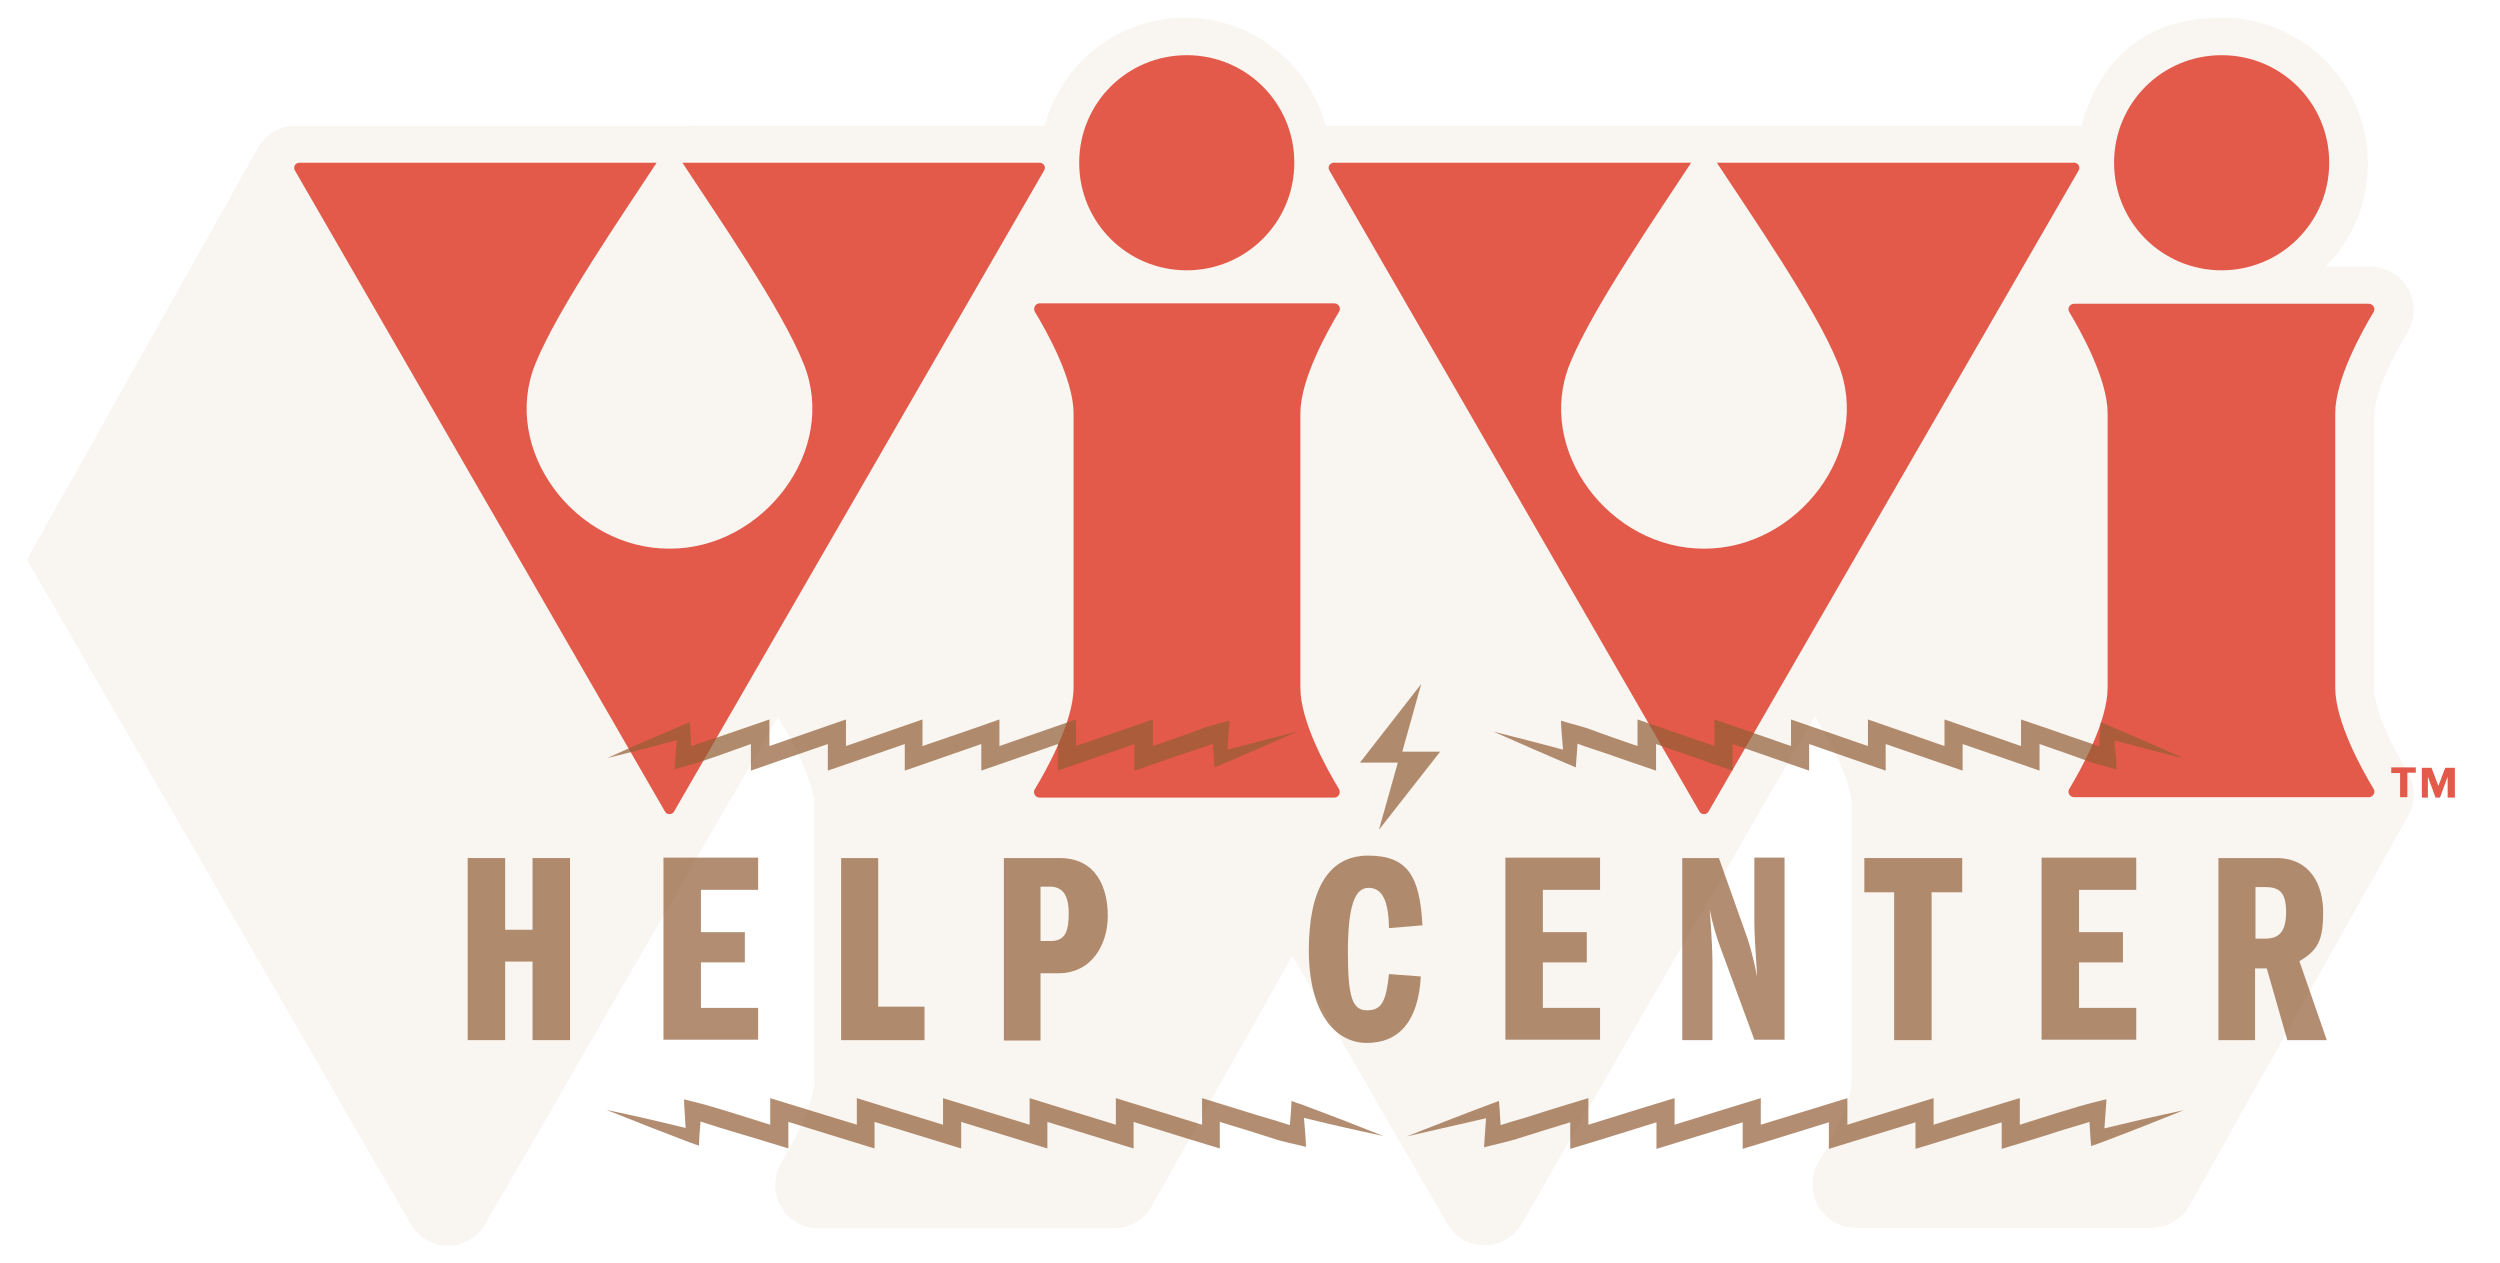 <?xml version="1.0" encoding="UTF-8"?>
<svg xmlns="http://www.w3.org/2000/svg" version="1.1" viewBox="0 0 620.6 313.5">
  <!-- Generator: Adobe Illustrator 29.4.0, SVG Export Plug-In . SVG Version: 2.1.0 Build 152)  -->
  <defs>
    <style>
      .st0 {
        fill: #e4cfb6;
        opacity: .2;
      }

      .st1 {
        mix-blend-mode: multiply;
      }

      .st1, .st2 {
        opacity: .7;
      }

      .st3 {
        isolation: isolate;
      }

      .st4 {
        fill: #925d35;
      }

      .st5 {
        fill: #e3594a;
      }
    </style>
  </defs>
  <g class="st3">
    <g id="Layer_1">
      <g>
        <path class="st0" d="M589.4,171.2v-68.3c0-1.5.4-3.5,1.2-5.9,1.4-4.1,3.8-9.2,7-14.4,2-3.3,2.1-7.5.2-10.9-1.9-3.4-5.5-5.5-9.5-5.5h-11.1c6.6-6.5,10.6-15.6,10.6-25.6,0-19.9-16.2-36.2-36.2-36.2s-30.8,11.4-34.9,26.9c-.6,0-187.1-.1-187.6,0-4.1-15.4-18.2-26.9-34.9-26.9s-30.8,11.4-34.9,26.9c-.6,0-185.9-.1-185.9-.1-3.8,0-7.4,2.1-9.3,5.4-.2.4-57.4,102.3-57.4,102.3l95.2,164.9c1.9,3.3,5.5,5.4,9.3,5.4s7.4-2.1,9.3-5.4l72.7-125.9c.2.6.5,1.2.8,1.7,5,8.3,8.2,16.2,8.2,20.3v68.3c0,4.1-3.2,12.1-8.2,20.3-2,3.3-2.1,7.5-.2,10.9,1.9,3.4,5.5,5.5,9.4,5.5h73.3c3.9,0,7.5-2.1,9.4-5.5l34.9-62.2,38.4,66.5c1.9,3.3,5.5,5.4,9.3,5.4s7.4-2.1,9.3-5.4l72.8-126.1c.2.6.5,1.3.9,1.9,5,8.2,8.2,16.2,8.2,20.3v68.3c0,4.1-3.2,12-8.2,20.3-2,3.3-2.1,7.5-.2,10.9,1.9,3.4,5.5,5.5,9.5,5.5h73.2c3.9,0,7.5-2.1,9.5-5.5,0,0,0,0,0,0l54.3-96.8s0,0,0,0c1.9-3.4,1.9-7.6-.2-11-5-8.2-8.2-16.2-8.2-20.3Z"/>
        <path class="st5" d="M579.7,102.6v68.1c0,8.4,6.6,20.3,9.5,25.1.6.9-.1,2.1-1.2,2.1h-73.1c-1.1,0-1.8-1.2-1.2-2.1,2.9-4.8,9.5-16.7,9.5-25.1v-68.1c0-8.4-6.6-20.3-9.5-25.1-.6-.9.1-2.1,1.2-2.1h73.1c1.1,0,1.8,1.2,1.2,2.1-2.9,4.8-9.5,16.7-9.5,25.1ZM551.5,67.1c14.7,0,26.7-11.9,26.7-26.7s-11.9-26.7-26.7-26.7-26.7,11.9-26.7,26.7,11.9,26.7,26.7,26.7ZM294.6,67.1c14.7,0,26.7-11.9,26.7-26.7s-11.9-26.7-26.7-26.7-26.7,11.9-26.7,26.7,11.9,26.7,26.7,26.7ZM332.4,77.4c.6-.9-.1-2.1-1.2-2.1h-73.1c-1.1,0-1.7,1.2-1.2,2.1,2.9,4.8,9.6,16.7,9.6,25.2v68.1c0,8.4-6.7,20.4-9.6,25.2-.6.9.1,2.1,1.2,2.1h73.1c1.1,0,1.7-1.2,1.2-2.1-2.9-4.8-9.6-16.7-9.6-25.2v-68.1c0-8.4,6.7-20.4,9.6-25.2ZM258.1,40.4h-88.7c8.1,12.4,24.6,36.1,30.1,49.9,8.7,21.5-10.1,46-33.3,45.9-23.3.1-42-24.4-33.3-45.9,5.6-13.8,22-37.5,30.1-49.9h-88.7c-1,0-1.6,1.1-1.1,1.9l91.9,159.2c.5.8,1.7.8,2.2,0l91.9-159.2c.5-.8-.1-1.9-1.1-1.9ZM514.9,40.4h-88.7c8.1,12.4,24.6,36.1,30.1,49.9,8.7,21.5-10.1,46-33.3,45.9-23.3.1-42-24.4-33.3-45.9,5.6-13.8,22-37.5,30.1-49.9h-88.7c-1,0-1.6,1.1-1.1,1.9l91.9,159.2c.5.8,1.7.8,2.2,0l91.9-159.2c.5-.8-.1-1.9-1.1-1.9ZM593.7,191.9h2.1v6s1.8,0,1.8,0v-1s0-5.1,0-5.1h2.1v-1.3h-6.1v1.3ZM609.4,191.6v-1s-2.4,0-2.4,0l-1.7,4.5h0l-1.7-4.5h-2.4v1s0,5.4,0,5.4v1s1.5,0,1.5,0v-1s0-3.5,0-3.5v-.7s0,0,0,0l1.9,5.2h1.1l1.9-5.2h0v.7s0,3.5,0,3.5v1s1.8,0,1.8,0v-1s0-5.4,0-5.4Z"/>
        <g class="st1">
          <polygon class="st4" points="342.3 206 357.5 186.6 348.1 186.6 352.8 169.8 337.6 189.3 347 189.3 342.3 206"/>
          <path class="st4" d="M322.5,274l-1.9-.7c0,1-.2,3.7-.4,6-2.7-.9-5.5-1.7-8.2-2.5-2.3-.7-11.4-3.5-13.6-4.2v6.6c-6.4-2-20.8-6.4-21.4-6.6v6.6c-6.4-2-20.9-6.4-21.4-6.6v6.6l-18.6-5.7-2.9-.9c0,1.3,0,4.2,0,6.6-6.4-2-20.9-6.4-21.4-6.6,0,1.3,0,4.2,0,6.6l-18.6-5.7-2.9-.9c0,1.3,0,4.2,0,6.6-5.9-1.8-13.3-4.3-18.6-5.6l-2.8-.7c0,1.3.3,4.7.4,7.1-6.5-1.6-13.1-3.1-19.7-4.5,7,2.8,13.9,5.5,21,8.2l2,.7c0-1,.2-3.8.4-6,5.9,2,13.6,4.1,18.9,5.8l2.9.9v-6.6c6.4,2,20.8,6.4,21.4,6.6,0-1.3,0-4.2,0-6.6l18.6,5.7,2.9.9v-6.6c6.4,2,20.9,6.4,21.4,6.6v-6.6c6.4,2,20.9,6.4,21.4,6.6v-6.6c6.3,2,20.7,6.4,21.4,6.6v-6.6c4.3,1.3,10.5,3.2,13.2,4.1,2.6.9,5.5,1.4,8.2,2.1,0-1.3-.3-4.7-.5-7.2,6.5,1.6,13.1,3.1,19.7,4.5-7-2.8-14-5.5-21-8.1"/>
          <path class="st4" d="M522.8,272.9l-2.8.7c-5.3,1.3-12.7,3.8-18.6,5.6,0-2.4,0-5.3,0-6.6-.5.1-15.1,4.6-21.4,6.6,0-2.4,0-5.3,0-6.6-.5.2-15.1,4.6-21.4,6.6v-6.6l-2.9.9-18.6,5.7v-6.6c-.6.2-15.1,4.6-21.4,6.6,0-2.4,0-5.3,0-6.6-.7.2-15.1,4.6-21.4,6.6,0-2.4,0-5.3,0-6.6-2,.6-11.3,3.4-13.6,4.2-2.7.9-5.5,1.6-8.2,2.5-.1-2.3-.3-5-.4-6l-1.9.7c-7,2.6-14,5.4-21,8.1,6.6-1.5,13.1-3,19.7-4.5-.2,2.4-.4,5.9-.5,7.2,2.7-.7,5.6-1.3,8.2-2.1,2.7-.9,9-2.8,13.2-4.1,0,2.4,0,5.3,0,6.6.5-.1,15.1-4.6,21.4-6.6,0,2.4,0,5.3,0,6.6.5-.2,15.1-4.6,21.4-6.6v6.6c.6-.2,15.1-4.6,21.4-6.6v6.6l2.9-.9,18.6-5.7v6.6c.7-.2,15.1-4.6,21.4-6.6,0,2.4,0,5.3,0,6.6,2-.6,11.3-3.4,13.6-4.2,2.7-.9,5.5-1.6,8.2-2.5.1,2.3.3,5,.4,6l2-.7c7-2.6,14-5.4,21-8.2-6.6,1.4-13.1,2.9-19.7,4.5.2-2.4.4-5.9.5-7.1"/>
          <path class="st4" d="M167.3,191l2.9-.8c4.6-1.2,11-3.7,16.2-5.5,0,2.4,0,5.3,0,6.6.9-.3,13.2-4.6,19.1-6.6v6.6c1-.3,13.2-4.6,19.1-6.6v6.6l2.9-1,16.1-5.6v6.6l2.9-1,16.1-5.6c0,2.4,0,5.3,0,6.6l2.9-1,16.1-5.6c0,2.4,0,5.3,0,6.6,2.1-.7,10.2-3.5,12.5-4.3,2.3-.8,4.7-1.5,7-2.4.2,2.3.3,5,.4,5.9,6.9-2.9,13.7-5.9,20.5-8.9-5.8,1.5-11.6,3-17.3,4.5.2-2.5.4-5.9.5-7.2-2.5.7-5.3,1.3-7.7,2.3-2.3.9-7.6,2.7-11.3,4,0-2.4,0-5.3,0-6.6-.9.3-13.2,4.6-19.1,6.6v-6.6l-2.9,1-16.1,5.6v-6.6c-1,.4-13.2,4.6-19.1,6.6v-6.6l-2.9,1-16.1,5.6v-6.6l-2.9,1-16.1,5.6c0-2.4,0-5.3,0-6.6-2.1.7-10.2,3.5-12.5,4.3-2.3.8-4.7,1.5-6.9,2.4l-.2-3.6-.2-2.4-2,.8c-6,2.6-12.6,5.4-18.5,8.1,5.6-1.4,11.6-2.9,17.3-4.5-.2,2.5-.4,5.9-.5,7.2"/>
          <path class="st4" d="M521.5,179.3l-.2,2.4s-.1,1.8-.2,3.6c-2.3-.9-4.6-1.6-6.9-2.4-2.3-.8-10.3-3.6-12.5-4.3,0,1.3,0,4.2,0,6.6l-16.1-5.6-2.9-1v6.6l-16.1-5.6-2.9-1v6.6c-5.9-2-18.1-6.3-19.1-6.6v6.6l-16.1-5.6-2.9-1v6.6c-5.9-2-18.2-6.3-19.1-6.6v6.6c-3.8-1.3-9-3.1-11.3-4-2.4-.9-5.2-1.5-7.7-2.3,0,1.3.3,4.8.5,7.2-5.8-1.6-11.5-3-17.3-4.5,6.8,3,13.6,6,20.5,8.9,0-1,.3-3.7.4-5.9,2.3.9,4.7,1.6,7,2.4,2.3.8,10.3,3.6,12.5,4.3,0-1.3,0-4.2,0-6.6l16.1,5.6,2.9,1v-6.6l16.1,5.6,2.9,1v-6.6l16.1,5.6,2.9,1v-6.6c5.9,2,18.1,6.3,19.1,6.6v-6.6c5.9,2,18.2,6.3,19.1,6.6,0-1.3,0-4.2,0-6.6,2.8,1,6.6,2.3,6.6,2.3,3.2,1.1,6.3,2.4,9.6,3.2l2.9.8c0-1.3-.3-4.7-.5-7.2,5.7,1.5,11.7,3.1,17.3,4.5-5.9-2.7-12.5-5.5-18.5-8.1l-2-.8Z"/>
        </g>
      </g>
      <g class="st2">
        <path class="st4" d="M125.4,213v17.8h6.8v-17.8h9.3v45.2h-9.3v-19.5h-6.8v19.5h-9.3v-45.2h9.3Z"/>
        <path class="st4" d="M188.2,213v7.9h-14.2v10.5h10.9v7.5h-10.9v11.3h14.2v7.9h-23.5v-45.2h23.5Z"/>
        <path class="st4" d="M218,213v36.9h11.5v8.3h-20.7v-45.2h9.3Z"/>
        <path class="st4" d="M249.2,213h13.8c9.4,0,12,7.7,12,14.4s-3.7,14.2-12.3,14.2h-4.4v16.7h-9.1v-45.2ZM258.3,220.1v13.5h2.5c3.6,0,4.5-2.3,4.5-6.9s-1.6-6.6-4.7-6.6h-2.4Z"/>
        <path class="st4" d="M353,229.7l-8.2.7c-.1-7.1-1.8-10-5.1-10s-5.1,4.3-5.1,15.9,1.2,14.5,4.8,14.5,4.7-2.3,5.4-9l7.9.6c-.6,11.1-5.4,16.5-13.4,16.5s-14.4-7.7-14.4-23,5-23.5,14.7-23.5,12.9,4.9,13.5,17.4Z"/>
        <path class="st4" d="M397.2,213v7.9h-14.2v10.5h10.9v7.5h-10.9v11.3h14.2v7.9h-23.5v-45.2h23.5Z"/>
        <path class="st4" d="M426.7,213l7,19.7c.4,1.2,1.4,4.1,2.5,9.9-.5-7.6-.7-11.5-.7-13.4v-16.3h7.5v45.2h-7.5l-8.5-23.1c-.9-2.4-1.8-5.4-2.6-9.2.6,6.8.7,12.1.7,13.1v19.3h-7.5v-45.2h9.1Z"/>
        <path class="st4" d="M487.1,213v8.5h-7.6v36.7h-9.3v-36.7h-7.4v-8.5h24.3Z"/>
        <path class="st4" d="M530.3,213v7.9h-14.2v10.5h10.9v7.5h-10.9v11.3h14.2v7.9h-23.5v-45.2h23.5Z"/>
        <path class="st4" d="M550.8,213h14.2c8.5,0,11.7,6.6,11.7,13.5s-1.3,9.4-5.9,12.1l6.8,19.6h-9.8l-5.1-17.8h-2.9v17.8h-9.1v-45.2ZM559.9,233h2.4c3.1,0,5.2-1.3,5.2-6.6s-2-6.2-5.4-6.2h-2.2v12.9Z"/>
      </g>
    </g>
  </g>
</svg>